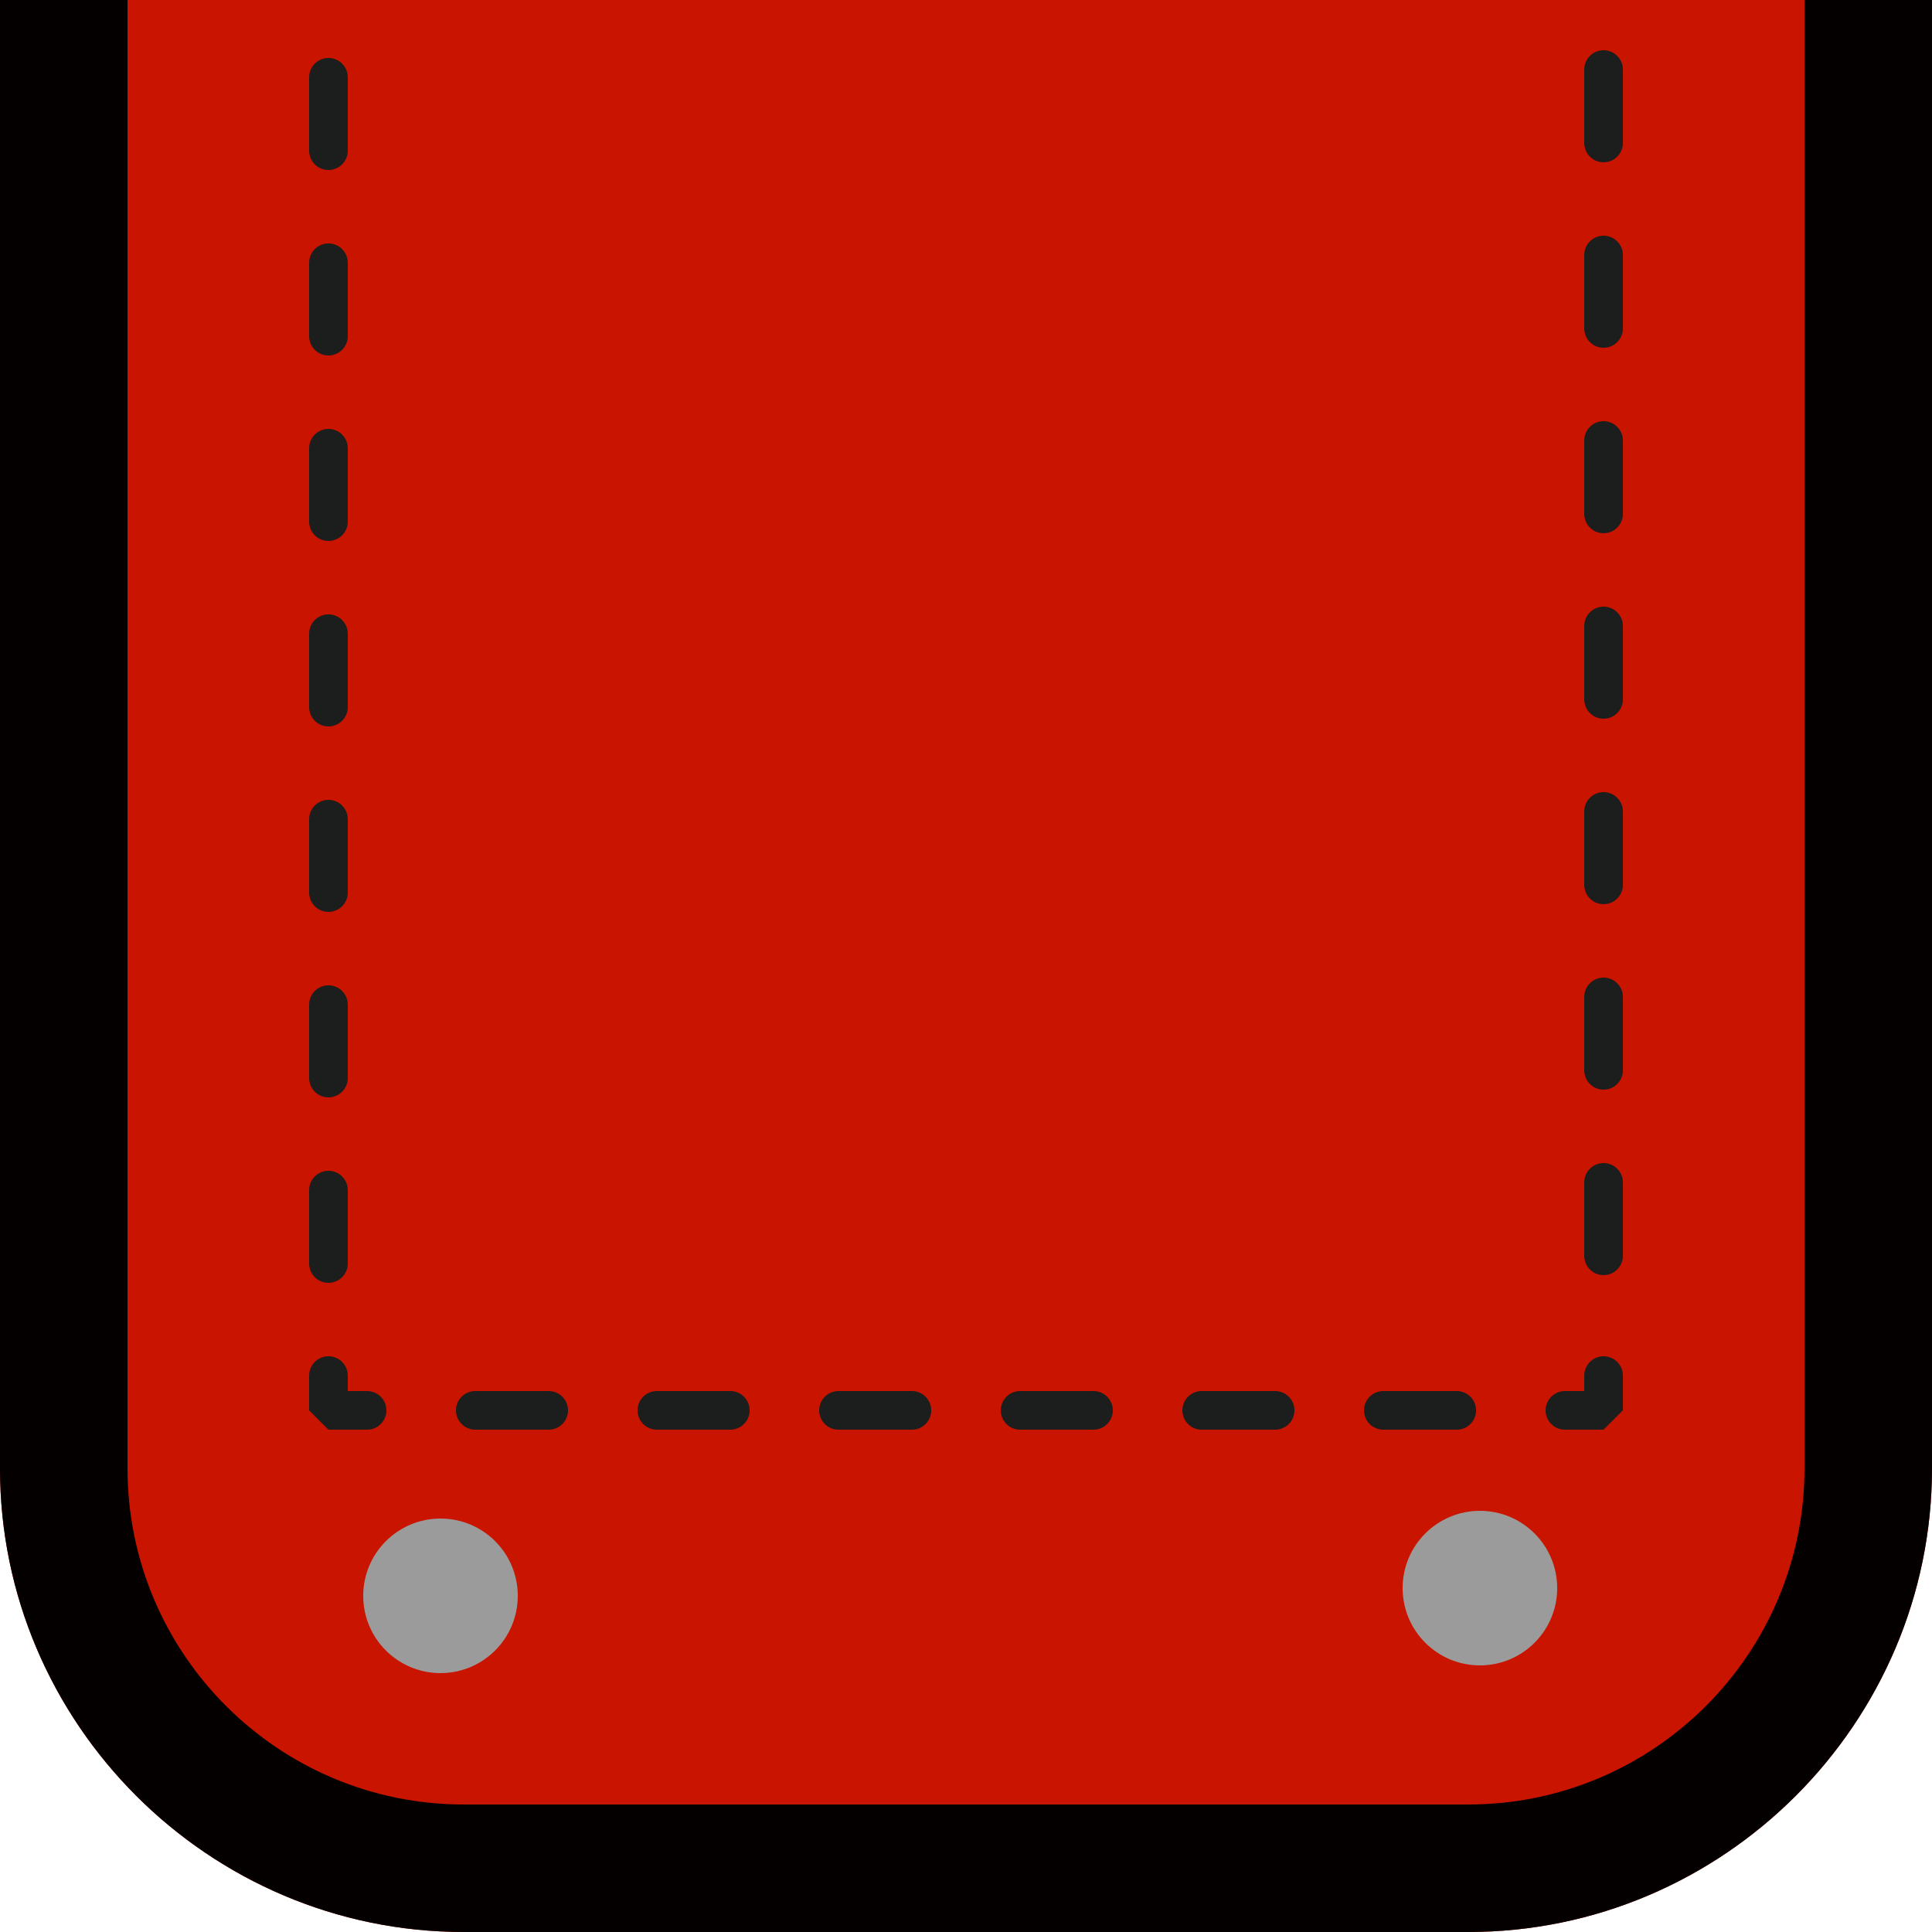 <?xml version="1.0" encoding="UTF-8"?>
<svg id="_レイヤー_1" data-name="レイヤー_1" xmlns="http://www.w3.org/2000/svg" xmlns:xlink="http://www.w3.org/1999/xlink" version="1.1" viewBox="0 0 50 50">
  <!-- Generator: Adobe Illustrator 29.2.1, SVG Export Plug-In . SVG Version: 2.1.0 Build 116)  -->
  <defs>
    <style>
      .st0, .st1, .st2, .st3 {
        fill: none;
      }

      .st4 {
        fill: #c91500;
      }

      .st1 {
        stroke-dasharray: 1.9 2.8;
      }

      .st1, .st2, .st3 {
        stroke: #1c1d1d;
        stroke-linecap: round;
        stroke-linejoin: bevel;
        stroke-width: 1px;
      }

      .st5 {
        fill: #040000;
      }

      .st6 {
        fill: #9b9b9b;
      }

      .st3 {
        stroke-dasharray: 1.9 2.9;
      }

      .st7 {
        clip-path: url(#clippath);
      }
    </style>
    <clipPath id="clippath">
      <rect class="st0" width="50" height="50"/>
    </clipPath>
  </defs>
  <g id="_レイヤー_2" data-name="レイヤー_2">
    <g id="_レイヤー_1-2" data-name="レイヤー_1-2">
      <g class="st7">
        <g>
          <path class="st4" d="M0,0h50v38c0,6.6-5.4,12-12,12H12c-6.6,0-12-5.4-12-12V0h0Z"/>
          <line class="st2" x1="41.5" y1="-2" x2="41.5" y2="-1.1"/>
          <line class="st3" x1="41.5" y1="1.8" x2="41.5" y2="34.1"/>
          <polyline class="st2" points="41.5 35.6 41.5 36.5 40.5 36.5"/>
          <line class="st1" x1="37.7" y1="36.5" x2="10.9" y2="36.5"/>
          <polyline class="st2" points="9.5 36.5 8.5 36.5 8.5 35.6"/>
          <line class="st3" x1="8.5" y1="32.7" x2="8.5" y2=".4"/>
          <line class="st2" x1="8.5" y1="-1.1" x2="8.5" y2="-2"/>
          <circle class="st6" cx="11.4" cy="41.3" r="2"/>
          <circle class="st6" cx="38.3" cy="41.1" r="2"/>
          <path class="st5" d="M46.7-6.7v44.7c0,4.8-3.9,8.7-8.7,8.7H12c-4.8,0-8.7-3.9-8.7-8.7V-6.7h43.4M50-10H0v48c0,6.6,5.4,12,12,12h26c6.6,0,12-5.4,12-12V-10Z"/>
        </g>
      </g>
    </g>
  </g>
</svg>
